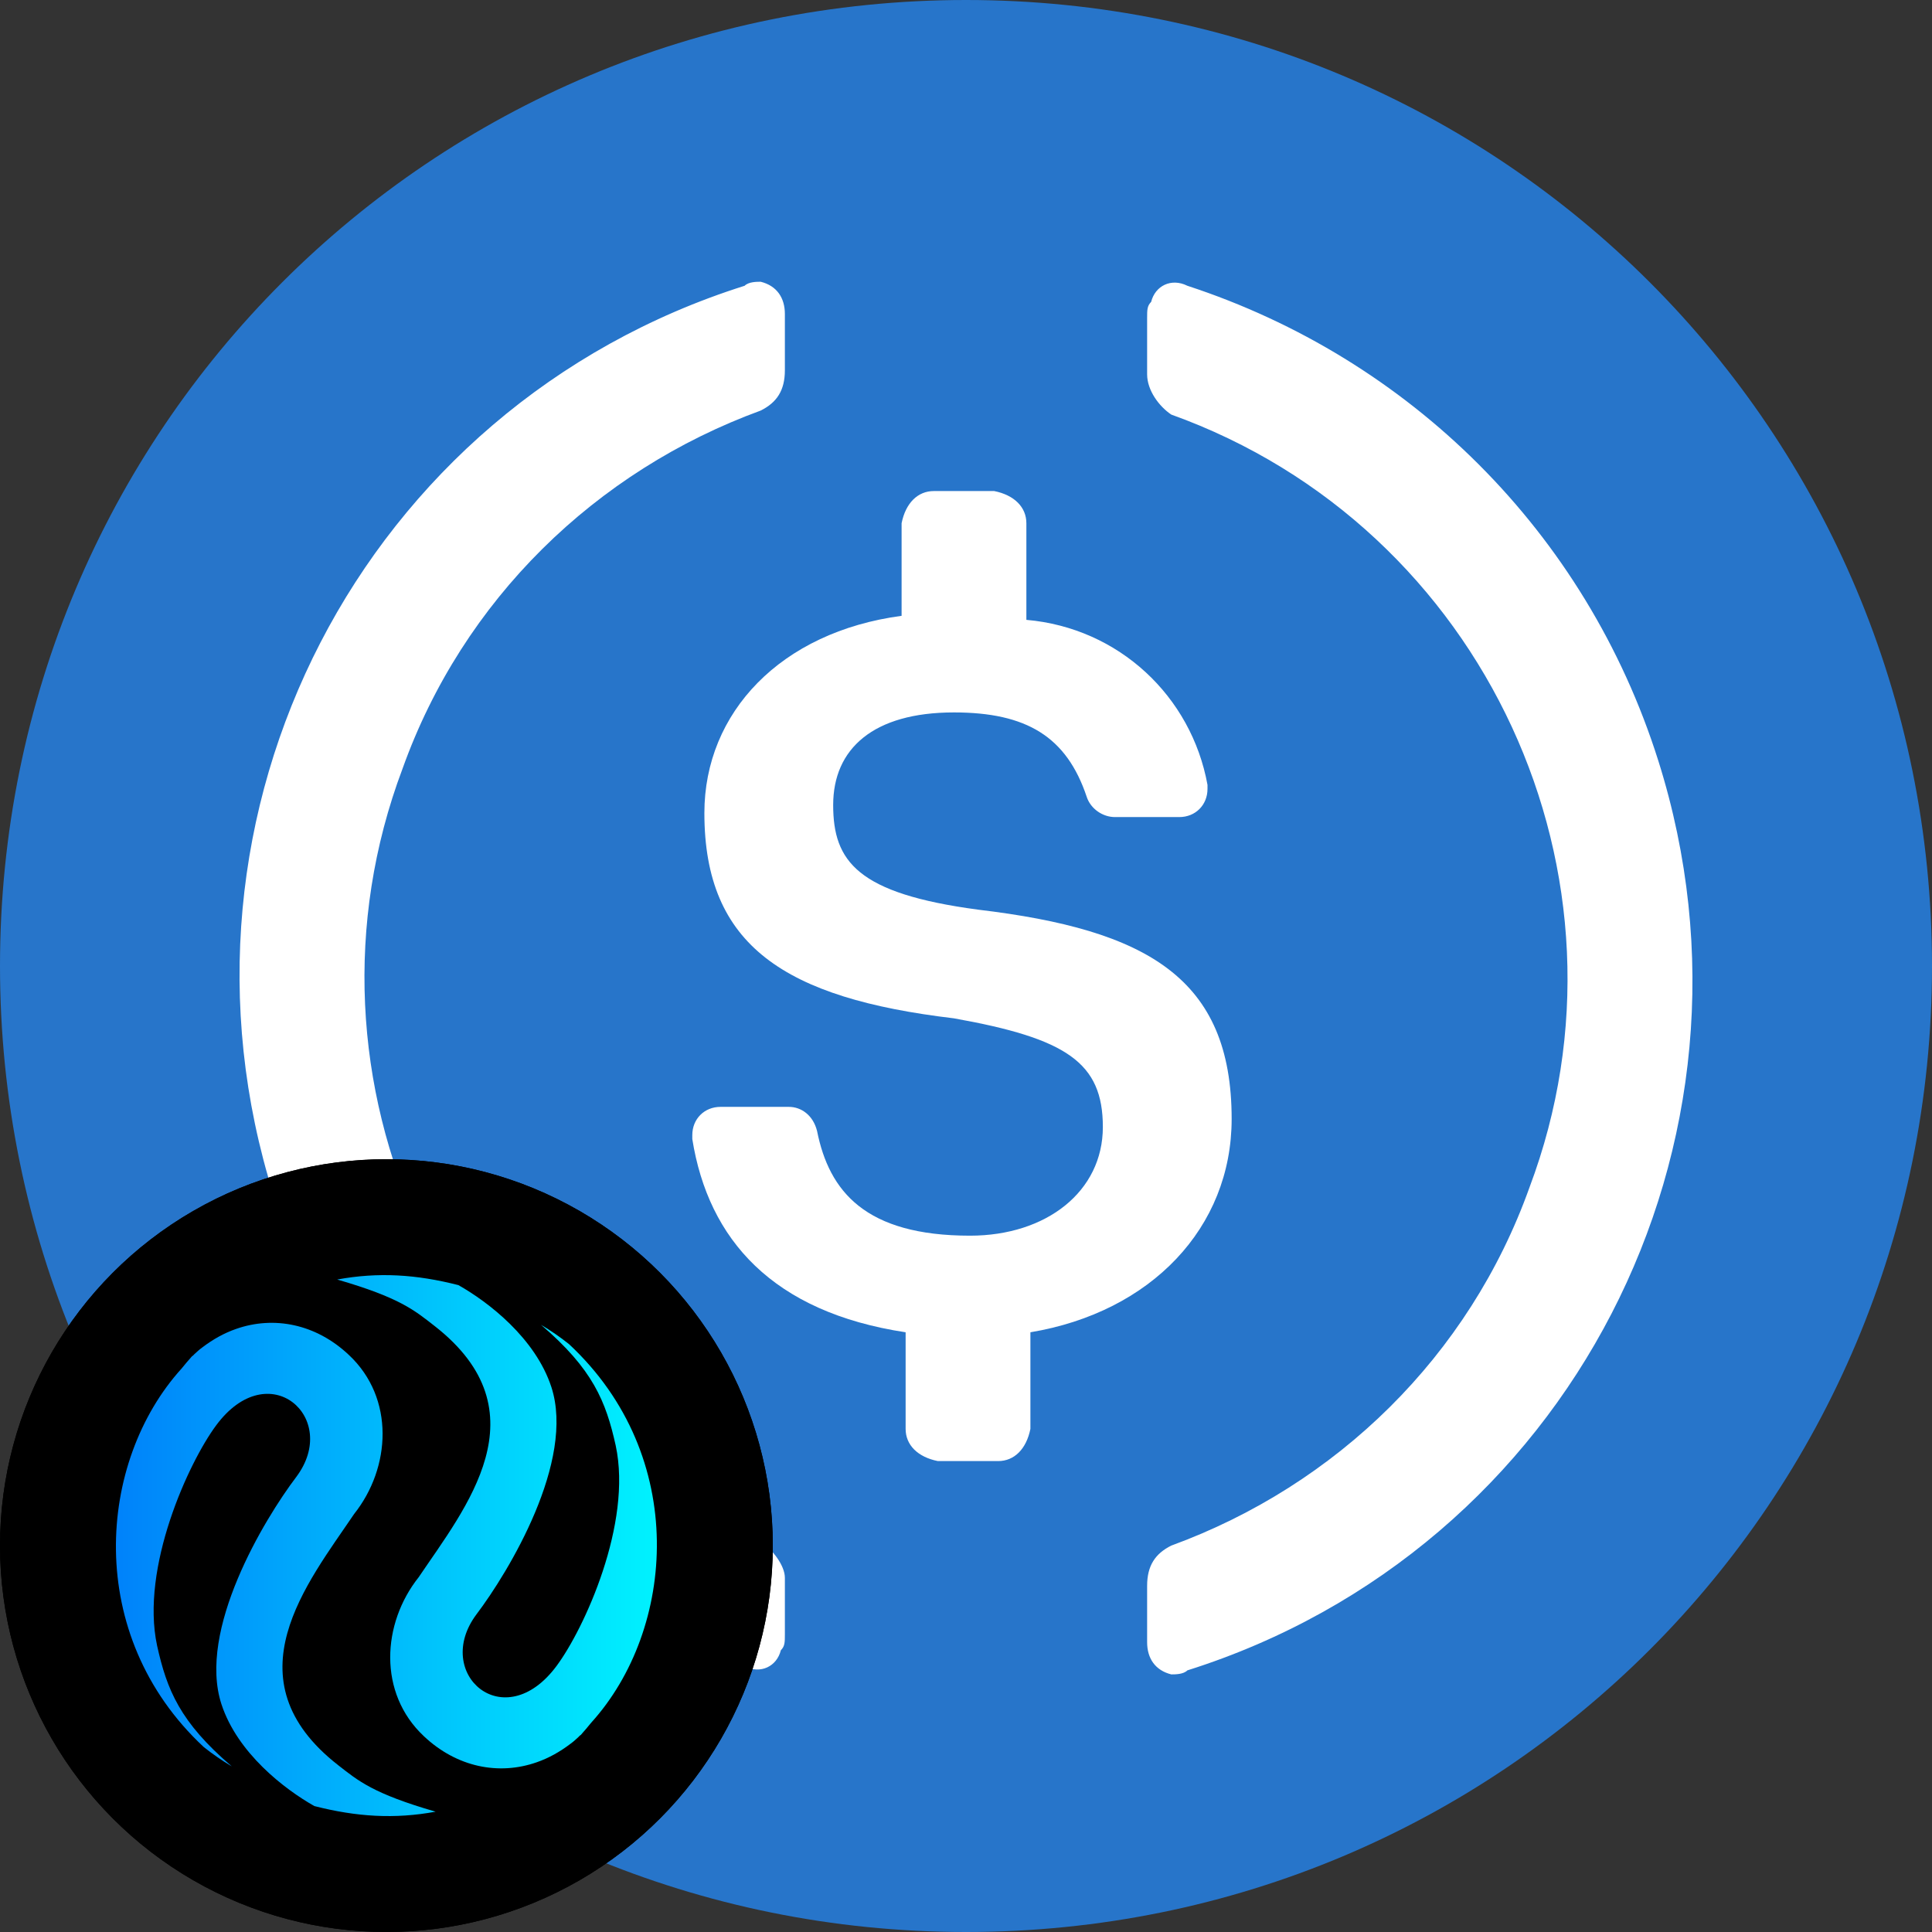 <svg width="500" height="500" viewBox="0 0 500 500" fill="none" xmlns="http://www.w3.org/2000/svg">
<rect x="0" y="0" width="500" height="500" fill="#333333" stroke="none"/>
<g clip-path="url(#clip0_1208_1568)">
<path d="M250 500C388.542 500 500 388.542 500 250C500 111.458 388.542 0 250 0C111.458 0 0 111.458 0 250C0 388.542 111.458 500 250 500Z" fill="#2775CA"/>
<path d="M318.75 289.583C318.75 253.125 296.875 240.625 253.125 235.418C221.875 231.25 215.625 222.918 215.625 208.333C215.625 193.748 226.042 184.375 246.875 184.375C265.625 184.375 276.042 190.625 281.25 206.25C282.292 209.375 285.417 211.458 288.542 211.458H305.207C309.375 211.458 312.5 208.333 312.5 204.168V203.125C308.332 180.208 289.582 162.5 265.625 160.418V135.418C265.625 131.25 262.5 128.125 257.292 127.083H241.667C237.5 127.083 234.375 130.208 233.332 135.418V159.375C202.082 163.543 182.292 184.375 182.292 210.418C182.292 244.793 203.125 258.333 246.875 263.543C276.042 268.75 285.417 275 285.417 291.668C285.417 308.335 270.832 319.793 251.042 319.793C223.957 319.793 214.582 308.333 211.457 292.708C210.417 288.543 207.292 286.458 204.167 286.458H186.457C182.292 286.458 179.167 289.583 179.167 293.75V294.793C183.332 320.833 200 339.583 234.375 344.793V369.793C234.375 373.958 237.5 377.083 242.707 378.125H258.332C262.5 378.125 265.625 375 266.667 369.793V344.793C297.917 339.583 318.75 317.708 318.75 289.583Z" fill="white"/>
<path d="M196.875 398.957C115.625 369.792 73.957 279.167 104.167 198.957C119.792 155.207 154.167 121.875 196.875 106.25C201.042 104.167 203.125 101.042 203.125 95.832V81.25C203.125 77.082 201.042 73.957 196.875 72.918C195.832 72.918 193.75 72.918 192.707 73.957C93.75 105.207 39.582 210.417 70.832 309.375C89.582 367.707 134.375 412.5 192.707 431.25C196.875 433.332 201.042 431.25 202.082 427.082C203.125 426.042 203.125 425 203.125 422.917V408.332C203.125 405.207 200 401.042 196.875 398.957ZM307.292 73.957C303.125 71.875 298.957 73.957 297.917 78.125C296.875 79.168 296.875 80.207 296.875 82.293V96.875C296.875 101.042 300 105.207 303.125 107.292C384.375 136.457 426.042 227.082 395.832 307.292C380.207 351.042 345.832 384.375 303.125 400C298.957 402.082 296.875 405.207 296.875 410.417V425C296.875 429.167 298.957 432.292 303.125 433.332C304.167 433.332 306.25 433.332 307.292 432.292C406.25 401.042 460.417 295.832 429.167 196.875C410.417 137.5 364.582 92.707 307.292 73.957Z" fill="white"/>
</g>
<circle cx="100" cy="400" r="97.5" fill="black" stroke="black" stroke-width="5"/>
<g clip-path="url(#clip1_1208_1568)">
<path d="M46.974 354.197C47.843 353.104 48.765 352.053 49.686 351.002C49.727 350.949 49.821 350.939 49.862 350.887C49.945 350.783 50.08 350.72 50.162 350.616L50.245 350.512C50.887 349.918 51.571 349.272 52.358 348.709C55.146 346.593 58.038 344.986 61.089 343.928C70.872 340.493 81.763 342.61 90.303 350.673C102.228 361.851 101.16 379.858 91.641 391.826C79.612 409.669 58.939 434.562 87.562 456.861C92.709 460.871 96.526 464.176 112.737 468.861C102.135 470.814 92.304 470.206 81.362 467.412C73.622 463.043 61.453 453.689 57.313 441.055C51.056 421.897 68.33 393.256 76.678 382.226C88.14 366.96 69.593 350.434 55.939 368.883C48.802 378.498 36.315 405.706 40.655 425.888C43.192 437.332 46.574 445.675 59.982 457.134C57.496 455.667 55.081 454.003 52.739 452.141C21.585 423.121 25.199 378.251 46.974 354.197Z" fill="url(#paint0_linear_1208_1568)"/>
<path d="M153.026 445.803C152.157 446.896 151.235 447.947 150.314 448.998C150.273 449.05 150.179 449.061 150.138 449.113C150.055 449.217 149.92 449.28 149.838 449.384L149.755 449.488C149.113 450.082 148.429 450.728 147.642 451.291C144.854 453.407 141.961 455.014 138.911 456.072C129.128 459.507 118.237 457.39 109.697 449.327C97.772 438.149 98.84 420.142 108.359 408.174C120.388 390.331 141.061 365.438 112.438 343.139C107.291 339.129 103.474 335.824 87.263 331.139C97.865 329.186 107.696 329.793 118.638 332.588C126.378 336.957 138.547 346.311 142.687 358.945C148.944 378.103 131.67 406.744 123.322 417.774C111.86 433.04 130.407 449.566 144.061 431.117C151.198 421.502 163.685 394.294 159.345 374.112C156.808 362.668 153.426 354.325 140.018 342.866C142.504 344.333 144.919 345.997 147.261 347.859C178.415 376.879 174.801 421.749 153.026 445.803Z" fill="url(#paint1_linear_1208_1568)"/>
</g>
<circle cx="100" cy="400" r="97.5" stroke="black" stroke-width="5"/>
<defs>
<linearGradient id="paint0_linear_1208_1568" x1="30" y1="400" x2="170" y2="400" gradientUnits="userSpaceOnUse">
<stop stop-color="#0082FA"/>
<stop offset="1" stop-color="#00F2FE"/>
</linearGradient>
<linearGradient id="paint1_linear_1208_1568" x1="30" y1="400" x2="170" y2="400" gradientUnits="userSpaceOnUse">
<stop stop-color="#0082FA"/>
<stop offset="1" stop-color="#00F2FE"/>
</linearGradient>
<clipPath id="clip0_1208_1568">
<rect width="500" height="500" fill="white"/>
</clipPath>
<clipPath id="clip1_1208_1568">
<rect width="140" height="140" fill="white" transform="translate(30 330)"/>
</clipPath>
</defs>
</svg>
